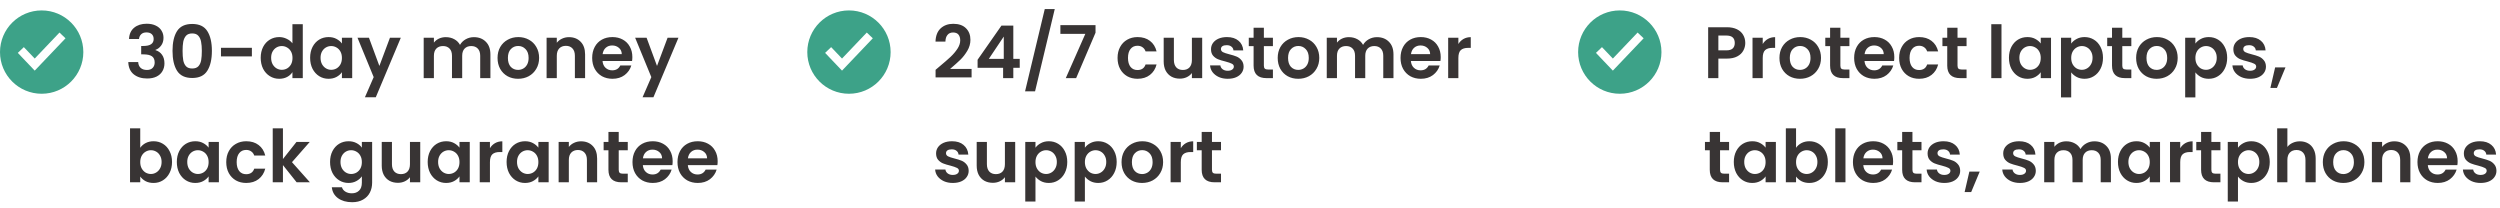 <svg width="480" height="40" viewBox="0 0 480 40" fill="none" xmlns="http://www.w3.org/2000/svg">
<path d="M8 18.001C12.418 18.001 16 14.419 16 10.001C16 5.583 12.418 2.001 8 2.001C3.582 2.001 0 5.583 0 10.001C0 14.419 3.582 18.001 8 18.001ZM12.579 7.353L6.667 13.561L3.421 10.153L4.579 9.049L6.667 11.241L11.421 6.249L12.579 7.353Z" fill="#3DA288"/>
<path d="M24.77 7.483C24.817 6.55 25.143 5.831 25.75 5.327C26.366 4.814 27.173 4.557 28.172 4.557C28.853 4.557 29.437 4.678 29.922 4.921C30.407 5.154 30.771 5.476 31.014 5.887C31.266 6.288 31.392 6.746 31.392 7.259C31.392 7.847 31.238 8.346 30.93 8.757C30.631 9.158 30.272 9.429 29.852 9.569V9.625C30.393 9.793 30.813 10.092 31.112 10.521C31.42 10.95 31.574 11.501 31.574 12.173C31.574 12.733 31.443 13.232 31.182 13.671C30.93 14.11 30.552 14.455 30.048 14.707C29.553 14.95 28.956 15.071 28.256 15.071C27.201 15.071 26.343 14.805 25.68 14.273C25.017 13.741 24.667 12.957 24.63 11.921H26.534C26.553 12.378 26.707 12.747 26.996 13.027C27.295 13.298 27.701 13.433 28.214 13.433C28.69 13.433 29.054 13.302 29.306 13.041C29.567 12.77 29.698 12.425 29.698 12.005C29.698 11.445 29.521 11.044 29.166 10.801C28.811 10.558 28.261 10.437 27.514 10.437H27.108V8.827H27.514C28.839 8.827 29.502 8.384 29.502 7.497C29.502 7.096 29.381 6.783 29.138 6.559C28.905 6.335 28.564 6.223 28.116 6.223C27.677 6.223 27.337 6.344 27.094 6.587C26.861 6.82 26.725 7.119 26.688 7.483H24.77ZM33.123 9.765C33.123 8.15 33.412 6.886 33.991 5.971C34.579 5.056 35.55 4.599 36.903 4.599C38.256 4.599 39.222 5.056 39.801 5.971C40.389 6.886 40.683 8.15 40.683 9.765C40.683 11.389 40.389 12.663 39.801 13.587C39.222 14.511 38.256 14.973 36.903 14.973C35.55 14.973 34.579 14.511 33.991 13.587C33.412 12.663 33.123 11.389 33.123 9.765ZM38.751 9.765C38.751 9.074 38.704 8.496 38.611 8.029C38.527 7.553 38.349 7.166 38.079 6.867C37.818 6.568 37.425 6.419 36.903 6.419C36.38 6.419 35.983 6.568 35.713 6.867C35.452 7.166 35.274 7.553 35.181 8.029C35.097 8.496 35.055 9.074 35.055 9.765C35.055 10.474 35.097 11.072 35.181 11.557C35.265 12.033 35.442 12.42 35.713 12.719C35.983 13.008 36.38 13.153 36.903 13.153C37.425 13.153 37.822 13.008 38.093 12.719C38.364 12.42 38.541 12.033 38.625 11.557C38.709 11.072 38.751 10.474 38.751 9.765ZM48.362 9.177V10.829H42.426V9.177H48.362ZM50.056 11.095C50.056 10.311 50.21 9.616 50.518 9.009C50.835 8.402 51.264 7.936 51.806 7.609C52.347 7.282 52.949 7.119 53.612 7.119C54.116 7.119 54.596 7.231 55.054 7.455C55.511 7.67 55.875 7.959 56.146 8.323V4.641H58.134V15.001H56.146V13.853C55.903 14.236 55.562 14.544 55.124 14.777C54.685 15.01 54.176 15.127 53.598 15.127C52.944 15.127 52.347 14.959 51.806 14.623C51.264 14.287 50.835 13.816 50.518 13.209C50.21 12.593 50.056 11.888 50.056 11.095ZM56.16 11.123C56.16 10.647 56.066 10.241 55.88 9.905C55.693 9.56 55.441 9.298 55.124 9.121C54.806 8.934 54.466 8.841 54.102 8.841C53.738 8.841 53.402 8.93 53.094 9.107C52.786 9.284 52.534 9.546 52.338 9.891C52.151 10.227 52.058 10.628 52.058 11.095C52.058 11.562 52.151 11.972 52.338 12.327C52.534 12.672 52.786 12.938 53.094 13.125C53.411 13.312 53.747 13.405 54.102 13.405C54.466 13.405 54.806 13.316 55.124 13.139C55.441 12.952 55.693 12.691 55.88 12.355C56.066 12.01 56.16 11.599 56.16 11.123ZM59.544 11.095C59.544 10.311 59.698 9.616 60.006 9.009C60.323 8.402 60.748 7.936 61.28 7.609C61.821 7.282 62.423 7.119 63.086 7.119C63.665 7.119 64.169 7.236 64.598 7.469C65.037 7.702 65.387 7.996 65.648 8.351V7.245H67.622V15.001H65.648V13.867C65.396 14.231 65.046 14.534 64.598 14.777C64.159 15.01 63.651 15.127 63.072 15.127C62.419 15.127 61.821 14.959 61.28 14.623C60.748 14.287 60.323 13.816 60.006 13.209C59.698 12.593 59.544 11.888 59.544 11.095ZM65.648 11.123C65.648 10.647 65.555 10.241 65.368 9.905C65.181 9.56 64.929 9.298 64.612 9.121C64.295 8.934 63.954 8.841 63.59 8.841C63.226 8.841 62.89 8.93 62.582 9.107C62.274 9.284 62.022 9.546 61.826 9.891C61.639 10.227 61.546 10.628 61.546 11.095C61.546 11.562 61.639 11.972 61.826 12.327C62.022 12.672 62.274 12.938 62.582 13.125C62.899 13.312 63.235 13.405 63.59 13.405C63.954 13.405 64.295 13.316 64.612 13.139C64.929 12.952 65.181 12.691 65.368 12.355C65.555 12.01 65.648 11.599 65.648 11.123ZM76.956 7.245L72.154 18.669H70.068L71.748 14.805L68.64 7.245H70.838L72.84 12.663L74.87 7.245H76.956ZM90.981 7.133C91.933 7.133 92.698 7.427 93.277 8.015C93.865 8.594 94.159 9.406 94.159 10.451V15.001H92.199V10.717C92.199 10.11 92.045 9.648 91.737 9.331C91.429 9.004 91.009 8.841 90.477 8.841C89.945 8.841 89.52 9.004 89.203 9.331C88.895 9.648 88.741 10.11 88.741 10.717V15.001H86.781V10.717C86.781 10.11 86.627 9.648 86.319 9.331C86.011 9.004 85.591 8.841 85.059 8.841C84.517 8.841 84.088 9.004 83.771 9.331C83.463 9.648 83.309 10.11 83.309 10.717V15.001H81.349V7.245H83.309V8.183C83.561 7.856 83.883 7.6 84.275 7.413C84.676 7.226 85.115 7.133 85.591 7.133C86.198 7.133 86.739 7.264 87.215 7.525C87.691 7.777 88.059 8.141 88.321 8.617C88.573 8.169 88.937 7.81 89.413 7.539C89.898 7.268 90.421 7.133 90.981 7.133ZM99.463 15.127C98.716 15.127 98.044 14.964 97.447 14.637C96.849 14.301 96.378 13.83 96.033 13.223C95.697 12.616 95.529 11.916 95.529 11.123C95.529 10.33 95.701 9.63 96.047 9.023C96.401 8.416 96.882 7.95 97.489 7.623C98.095 7.287 98.772 7.119 99.519 7.119C100.265 7.119 100.942 7.287 101.549 7.623C102.155 7.95 102.631 8.416 102.977 9.023C103.331 9.63 103.509 10.33 103.509 11.123C103.509 11.916 103.327 12.616 102.963 13.223C102.608 13.83 102.123 14.301 101.507 14.637C100.9 14.964 100.219 15.127 99.463 15.127ZM99.463 13.419C99.817 13.419 100.149 13.335 100.457 13.167C100.774 12.99 101.026 12.728 101.213 12.383C101.399 12.038 101.493 11.618 101.493 11.123C101.493 10.386 101.297 9.821 100.905 9.429C100.522 9.028 100.051 8.827 99.491 8.827C98.931 8.827 98.459 9.028 98.077 9.429C97.703 9.821 97.517 10.386 97.517 11.123C97.517 11.86 97.699 12.43 98.063 12.831C98.436 13.223 98.903 13.419 99.463 13.419ZM109.244 7.133C110.168 7.133 110.915 7.427 111.484 8.015C112.054 8.594 112.338 9.406 112.338 10.451V15.001H110.378V10.717C110.378 10.101 110.224 9.63 109.916 9.303C109.608 8.967 109.188 8.799 108.656 8.799C108.115 8.799 107.686 8.967 107.368 9.303C107.06 9.63 106.906 10.101 106.906 10.717V15.001H104.946V7.245H106.906V8.211C107.168 7.875 107.499 7.614 107.9 7.427C108.311 7.231 108.759 7.133 109.244 7.133ZM121.412 10.955C121.412 11.235 121.394 11.487 121.356 11.711H115.686C115.733 12.271 115.929 12.71 116.274 13.027C116.62 13.344 117.044 13.503 117.548 13.503C118.276 13.503 118.794 13.19 119.102 12.565H121.216C120.992 13.312 120.563 13.928 119.928 14.413C119.294 14.889 118.514 15.127 117.59 15.127C116.844 15.127 116.172 14.964 115.574 14.637C114.986 14.301 114.524 13.83 114.188 13.223C113.862 12.616 113.698 11.916 113.698 11.123C113.698 10.32 113.862 9.616 114.188 9.009C114.515 8.402 114.972 7.936 115.56 7.609C116.148 7.282 116.825 7.119 117.59 7.119C118.328 7.119 118.986 7.278 119.564 7.595C120.152 7.912 120.605 8.365 120.922 8.953C121.249 9.532 121.412 10.199 121.412 10.955ZM119.382 10.395C119.373 9.891 119.191 9.49 118.836 9.191C118.482 8.883 118.048 8.729 117.534 8.729C117.049 8.729 116.638 8.878 116.302 9.177C115.976 9.466 115.775 9.872 115.7 10.395H119.382ZM130.263 7.245L125.461 18.669H123.375L125.055 14.805L121.947 7.245H124.145L126.147 12.663L128.177 7.245H130.263ZM26.926 28.379C27.178 28.006 27.523 27.702 27.962 27.469C28.41 27.236 28.919 27.119 29.488 27.119C30.151 27.119 30.748 27.282 31.28 27.609C31.821 27.936 32.246 28.402 32.554 29.009C32.871 29.606 33.03 30.302 33.03 31.095C33.03 31.888 32.871 32.593 32.554 33.209C32.246 33.816 31.821 34.287 31.28 34.623C30.748 34.959 30.151 35.127 29.488 35.127C28.909 35.127 28.401 35.015 27.962 34.791C27.533 34.558 27.187 34.259 26.926 33.895V35.001H24.966V24.641H26.926V28.379ZM31.028 31.095C31.028 30.628 30.93 30.227 30.734 29.891C30.547 29.546 30.295 29.284 29.978 29.107C29.67 28.93 29.334 28.841 28.97 28.841C28.615 28.841 28.279 28.934 27.962 29.121C27.654 29.298 27.402 29.56 27.206 29.905C27.019 30.25 26.926 30.656 26.926 31.123C26.926 31.59 27.019 31.996 27.206 32.341C27.402 32.686 27.654 32.952 27.962 33.139C28.279 33.316 28.615 33.405 28.97 33.405C29.334 33.405 29.67 33.312 29.978 33.125C30.295 32.938 30.547 32.672 30.734 32.327C30.93 31.982 31.028 31.571 31.028 31.095ZM33.95 31.095C33.95 30.311 34.104 29.616 34.412 29.009C34.73 28.402 35.154 27.936 35.686 27.609C36.228 27.282 36.83 27.119 37.492 27.119C38.071 27.119 38.575 27.236 39.004 27.469C39.443 27.702 39.793 27.996 40.054 28.351V27.245H42.028V35.001H40.054V33.867C39.802 34.231 39.452 34.534 39.004 34.777C38.566 35.01 38.057 35.127 37.478 35.127C36.825 35.127 36.228 34.959 35.686 34.623C35.154 34.287 34.73 33.816 34.412 33.209C34.104 32.593 33.95 31.888 33.95 31.095ZM40.054 31.123C40.054 30.647 39.961 30.241 39.774 29.905C39.588 29.56 39.336 29.298 39.018 29.121C38.701 28.934 38.36 28.841 37.996 28.841C37.632 28.841 37.296 28.93 36.988 29.107C36.68 29.284 36.428 29.546 36.232 29.891C36.046 30.227 35.952 30.628 35.952 31.095C35.952 31.562 36.046 31.972 36.232 32.327C36.428 32.672 36.68 32.938 36.988 33.125C37.306 33.312 37.642 33.405 37.996 33.405C38.36 33.405 38.701 33.316 39.018 33.139C39.336 32.952 39.588 32.691 39.774 32.355C39.961 32.01 40.054 31.599 40.054 31.123ZM43.439 31.123C43.439 30.32 43.602 29.62 43.929 29.023C44.255 28.416 44.708 27.95 45.287 27.623C45.865 27.287 46.528 27.119 47.275 27.119C48.236 27.119 49.029 27.362 49.655 27.847C50.289 28.323 50.714 28.995 50.929 29.863H48.815C48.703 29.527 48.511 29.266 48.241 29.079C47.979 28.883 47.653 28.785 47.261 28.785C46.701 28.785 46.257 28.99 45.931 29.401C45.604 29.802 45.441 30.376 45.441 31.123C45.441 31.86 45.604 32.434 45.931 32.845C46.257 33.246 46.701 33.447 47.261 33.447C48.054 33.447 48.572 33.092 48.815 32.383H50.929C50.714 33.223 50.289 33.89 49.655 34.385C49.02 34.88 48.227 35.127 47.275 35.127C46.528 35.127 45.865 34.964 45.287 34.637C44.708 34.301 44.255 33.834 43.929 33.237C43.602 32.63 43.439 31.926 43.439 31.123ZM56.956 35.001L54.324 31.697V35.001H52.364V24.641H54.324V30.535L56.928 27.245H59.476L56.06 31.137L59.504 35.001H56.956ZM66.914 27.119C67.493 27.119 68.001 27.236 68.44 27.469C68.879 27.693 69.224 27.987 69.476 28.351V27.245H71.45V35.057C71.45 35.776 71.305 36.415 71.016 36.975C70.727 37.544 70.293 37.992 69.714 38.319C69.135 38.655 68.436 38.823 67.614 38.823C66.513 38.823 65.608 38.566 64.898 38.053C64.198 37.54 63.801 36.84 63.708 35.953H65.654C65.757 36.308 65.976 36.588 66.312 36.793C66.657 37.008 67.073 37.115 67.558 37.115C68.127 37.115 68.59 36.942 68.944 36.597C69.299 36.261 69.476 35.748 69.476 35.057V33.853C69.224 34.217 68.874 34.52 68.426 34.763C67.987 35.006 67.484 35.127 66.914 35.127C66.261 35.127 65.663 34.959 65.122 34.623C64.581 34.287 64.151 33.816 63.834 33.209C63.526 32.593 63.372 31.888 63.372 31.095C63.372 30.311 63.526 29.616 63.834 29.009C64.151 28.402 64.576 27.936 65.108 27.609C65.65 27.282 66.251 27.119 66.914 27.119ZM69.476 31.123C69.476 30.647 69.383 30.241 69.196 29.905C69.01 29.56 68.757 29.298 68.44 29.121C68.123 28.934 67.782 28.841 67.418 28.841C67.054 28.841 66.718 28.93 66.41 29.107C66.102 29.284 65.85 29.546 65.654 29.891C65.468 30.227 65.374 30.628 65.374 31.095C65.374 31.562 65.468 31.972 65.654 32.327C65.85 32.672 66.102 32.938 66.41 33.125C66.728 33.312 67.064 33.405 67.418 33.405C67.782 33.405 68.123 33.316 68.44 33.139C68.757 32.952 69.01 32.691 69.196 32.355C69.383 32.01 69.476 31.599 69.476 31.123ZM80.686 27.245V35.001H78.712V34.021C78.46 34.357 78.129 34.623 77.718 34.819C77.317 35.006 76.878 35.099 76.402 35.099C75.796 35.099 75.259 34.973 74.792 34.721C74.326 34.46 73.957 34.082 73.686 33.587C73.425 33.083 73.294 32.486 73.294 31.795V27.245H75.254V31.515C75.254 32.131 75.408 32.607 75.716 32.943C76.024 33.27 76.444 33.433 76.976 33.433C77.518 33.433 77.942 33.27 78.25 32.943C78.558 32.607 78.712 32.131 78.712 31.515V27.245H80.686ZM82.116 31.095C82.116 30.311 82.27 29.616 82.578 29.009C82.896 28.402 83.32 27.936 83.852 27.609C84.394 27.282 84.996 27.119 85.658 27.119C86.237 27.119 86.741 27.236 87.17 27.469C87.609 27.702 87.959 27.996 88.22 28.351V27.245H90.194V35.001H88.22V33.867C87.968 34.231 87.618 34.534 87.17 34.777C86.732 35.01 86.223 35.127 85.644 35.127C84.991 35.127 84.394 34.959 83.852 34.623C83.32 34.287 82.896 33.816 82.578 33.209C82.27 32.593 82.116 31.888 82.116 31.095ZM88.22 31.123C88.22 30.647 88.127 30.241 87.94 29.905C87.754 29.56 87.502 29.298 87.184 29.121C86.867 28.934 86.526 28.841 86.162 28.841C85.798 28.841 85.462 28.93 85.154 29.107C84.846 29.284 84.594 29.546 84.398 29.891C84.212 30.227 84.118 30.628 84.118 31.095C84.118 31.562 84.212 31.972 84.398 32.327C84.594 32.672 84.846 32.938 85.154 33.125C85.472 33.312 85.808 33.405 86.162 33.405C86.526 33.405 86.867 33.316 87.184 33.139C87.502 32.952 87.754 32.691 87.94 32.355C88.127 32.01 88.22 31.599 88.22 31.123ZM94.069 28.449C94.321 28.038 94.647 27.716 95.049 27.483C95.459 27.25 95.926 27.133 96.449 27.133V29.191H95.931C95.315 29.191 94.848 29.336 94.531 29.625C94.223 29.914 94.069 30.418 94.069 31.137V35.001H92.109V27.245H94.069V28.449ZM97.265 31.095C97.265 30.311 97.419 29.616 97.727 29.009C98.044 28.402 98.469 27.936 99.001 27.609C99.542 27.282 100.144 27.119 100.807 27.119C101.385 27.119 101.889 27.236 102.319 27.469C102.757 27.702 103.107 27.996 103.369 28.351V27.245H105.343V35.001H103.369V33.867C103.117 34.231 102.767 34.534 102.319 34.777C101.88 35.01 101.371 35.127 100.793 35.127C100.139 35.127 99.542 34.959 99.001 34.623C98.469 34.287 98.044 33.816 97.727 33.209C97.419 32.593 97.265 31.888 97.265 31.095ZM103.369 31.123C103.369 30.647 103.275 30.241 103.089 29.905C102.902 29.56 102.65 29.298 102.333 29.121C102.015 28.934 101.675 28.841 101.311 28.841C100.947 28.841 100.611 28.93 100.303 29.107C99.995 29.284 99.743 29.546 99.547 29.891C99.36 30.227 99.267 30.628 99.267 31.095C99.267 31.562 99.36 31.972 99.547 32.327C99.743 32.672 99.995 32.938 100.303 33.125C100.62 33.312 100.956 33.405 101.311 33.405C101.675 33.405 102.015 33.316 102.333 33.139C102.65 32.952 102.902 32.691 103.089 32.355C103.275 32.01 103.369 31.599 103.369 31.123ZM111.555 27.133C112.479 27.133 113.226 27.427 113.795 28.015C114.364 28.594 114.649 29.406 114.649 30.451V35.001H112.689V30.717C112.689 30.101 112.535 29.63 112.227 29.303C111.919 28.967 111.499 28.799 110.967 28.799C110.426 28.799 109.996 28.967 109.679 29.303C109.371 29.63 109.217 30.101 109.217 30.717V35.001H107.257V27.245H109.217V28.211C109.478 27.875 109.81 27.614 110.211 27.427C110.622 27.231 111.07 27.133 111.555 27.133ZM118.795 28.855V32.607C118.795 32.868 118.856 33.06 118.977 33.181C119.108 33.293 119.322 33.349 119.621 33.349H120.531V35.001H119.299C117.647 35.001 116.821 34.198 116.821 32.593V28.855H115.897V27.245H116.821V25.327H118.795V27.245H120.531V28.855H118.795ZM129.151 30.955C129.151 31.235 129.132 31.487 129.095 31.711H123.425C123.471 32.271 123.667 32.71 124.013 33.027C124.358 33.344 124.783 33.503 125.287 33.503C126.015 33.503 126.533 33.19 126.841 32.565H128.955C128.731 33.312 128.301 33.928 127.667 34.413C127.032 34.889 126.253 35.127 125.329 35.127C124.582 35.127 123.91 34.964 123.313 34.637C122.725 34.301 122.263 33.83 121.927 33.223C121.6 32.616 121.437 31.916 121.437 31.123C121.437 30.32 121.6 29.616 121.927 29.009C122.253 28.402 122.711 27.936 123.299 27.609C123.887 27.282 124.563 27.119 125.329 27.119C126.066 27.119 126.724 27.278 127.303 27.595C127.891 27.912 128.343 28.365 128.661 28.953C128.987 29.532 129.151 30.199 129.151 30.955ZM127.121 30.395C127.111 29.891 126.929 29.49 126.575 29.191C126.22 28.883 125.786 28.729 125.273 28.729C124.787 28.729 124.377 28.878 124.041 29.177C123.714 29.466 123.513 29.872 123.439 30.395H127.121ZM137.791 30.955C137.791 31.235 137.773 31.487 137.735 31.711H132.065C132.112 32.271 132.308 32.71 132.653 33.027C132.999 33.344 133.423 33.503 133.927 33.503C134.655 33.503 135.173 33.19 135.481 32.565H137.595C137.371 33.312 136.942 33.928 136.307 34.413C135.673 34.889 134.893 35.127 133.969 35.127C133.223 35.127 132.551 34.964 131.953 34.637C131.365 34.301 130.903 33.83 130.567 33.223C130.241 32.616 130.077 31.916 130.077 31.123C130.077 30.32 130.241 29.616 130.567 29.009C130.894 28.402 131.351 27.936 131.939 27.609C132.527 27.282 133.204 27.119 133.969 27.119C134.707 27.119 135.365 27.278 135.943 27.595C136.531 27.912 136.984 28.365 137.301 28.953C137.628 29.532 137.791 30.199 137.791 30.955ZM135.761 30.395C135.752 29.891 135.57 29.49 135.215 29.191C134.861 28.883 134.427 28.729 133.913 28.729C133.428 28.729 133.017 28.878 132.681 29.177C132.355 29.466 132.154 29.872 132.079 30.395H135.761Z" fill="#383434"/>
<path d="M163 18.001C167.418 18.001 171 14.419 171 10.001C171 5.583 167.418 2.001 163 2.001C158.582 2.001 155 5.583 155 10.001C155 14.419 158.582 18.001 163 18.001ZM167.579 7.353L161.667 13.561L158.421 10.153L159.579 9.049L161.667 11.241L166.421 6.249L167.579 7.353Z" fill="#3DA288"/>
<path d="M180.358 12.789C181.254 12.042 181.968 11.422 182.5 10.927C183.032 10.423 183.475 9.9 183.83 9.359C184.185 8.818 184.362 8.286 184.362 7.763C184.362 7.287 184.25 6.914 184.026 6.643C183.802 6.372 183.457 6.237 182.99 6.237C182.523 6.237 182.164 6.396 181.912 6.713C181.66 7.021 181.529 7.446 181.52 7.987H179.616C179.653 6.867 179.985 6.018 180.61 5.439C181.245 4.86 182.047 4.571 183.018 4.571C184.082 4.571 184.899 4.856 185.468 5.425C186.037 5.985 186.322 6.727 186.322 7.651C186.322 8.379 186.126 9.074 185.734 9.737C185.342 10.4 184.894 10.978 184.39 11.473C183.886 11.958 183.228 12.546 182.416 13.237H186.546V14.861H179.63V13.405L180.358 12.789ZM187.697 13.013V11.473L192.275 4.921H194.557V11.305H195.789V13.013H194.557V15.001H192.597V13.013H187.697ZM192.723 7.021L189.853 11.305H192.723V7.021ZM202.511 1.743L198.731 17.535H196.813L200.593 1.743H202.511ZM210.342 6.279L206.618 15.001H204.63L208.382 6.503H203.594V4.823H210.342V6.279ZM214.571 11.123C214.571 10.32 214.735 9.62 215.061 9.023C215.388 8.416 215.841 7.95 216.419 7.623C216.998 7.287 217.661 7.119 218.407 7.119C219.369 7.119 220.162 7.362 220.787 7.847C221.422 8.323 221.847 8.995 222.061 9.863H219.947C219.835 9.527 219.644 9.266 219.373 9.079C219.112 8.883 218.785 8.785 218.393 8.785C217.833 8.785 217.39 8.99 217.063 9.401C216.737 9.802 216.573 10.376 216.573 11.123C216.573 11.86 216.737 12.434 217.063 12.845C217.39 13.246 217.833 13.447 218.393 13.447C219.187 13.447 219.705 13.092 219.947 12.383H222.061C221.847 13.223 221.422 13.89 220.787 14.385C220.153 14.88 219.359 15.127 218.407 15.127C217.661 15.127 216.998 14.964 216.419 14.637C215.841 14.301 215.388 13.834 215.061 13.237C214.735 12.63 214.571 11.926 214.571 11.123ZM230.819 7.245V15.001H228.845V14.021C228.593 14.357 228.262 14.623 227.851 14.819C227.45 15.006 227.011 15.099 226.535 15.099C225.929 15.099 225.392 14.973 224.925 14.721C224.459 14.46 224.09 14.082 223.819 13.587C223.558 13.083 223.427 12.486 223.427 11.795V7.245H225.387V11.515C225.387 12.131 225.541 12.607 225.849 12.943C226.157 13.27 226.577 13.433 227.109 13.433C227.651 13.433 228.075 13.27 228.383 12.943C228.691 12.607 228.845 12.131 228.845 11.515V7.245H230.819ZM235.721 15.127C235.086 15.127 234.517 15.015 234.013 14.791C233.509 14.558 233.108 14.245 232.809 13.853C232.52 13.461 232.361 13.027 232.333 12.551H234.307C234.344 12.85 234.489 13.097 234.741 13.293C235.002 13.489 235.324 13.587 235.707 13.587C236.08 13.587 236.37 13.512 236.575 13.363C236.79 13.214 236.897 13.022 236.897 12.789C236.897 12.537 236.766 12.35 236.505 12.229C236.253 12.098 235.847 11.958 235.287 11.809C234.708 11.669 234.232 11.524 233.859 11.375C233.495 11.226 233.178 10.997 232.907 10.689C232.646 10.381 232.515 9.966 232.515 9.443C232.515 9.014 232.636 8.622 232.879 8.267C233.131 7.912 233.486 7.632 233.943 7.427C234.41 7.222 234.956 7.119 235.581 7.119C236.505 7.119 237.242 7.352 237.793 7.819C238.344 8.276 238.647 8.897 238.703 9.681H236.827C236.799 9.373 236.668 9.13 236.435 8.953C236.211 8.766 235.908 8.673 235.525 8.673C235.17 8.673 234.895 8.738 234.699 8.869C234.512 9 234.419 9.182 234.419 9.415C234.419 9.676 234.55 9.877 234.811 10.017C235.072 10.148 235.478 10.283 236.029 10.423C236.589 10.563 237.051 10.708 237.415 10.857C237.779 11.006 238.092 11.24 238.353 11.557C238.624 11.865 238.764 12.276 238.773 12.789C238.773 13.237 238.647 13.638 238.395 13.993C238.152 14.348 237.798 14.628 237.331 14.833C236.874 15.029 236.337 15.127 235.721 15.127ZM242.664 8.855V12.607C242.664 12.868 242.725 13.06 242.846 13.181C242.977 13.293 243.191 13.349 243.49 13.349H244.4V15.001H243.168C241.516 15.001 240.69 14.198 240.69 12.593V8.855H239.766V7.245H240.69V5.327H242.664V7.245H244.4V8.855H242.664ZM249.254 15.127C248.507 15.127 247.835 14.964 247.238 14.637C246.64 14.301 246.169 13.83 245.824 13.223C245.488 12.616 245.32 11.916 245.32 11.123C245.32 10.33 245.492 9.63 245.838 9.023C246.192 8.416 246.673 7.95 247.28 7.623C247.886 7.287 248.563 7.119 249.31 7.119C250.056 7.119 250.733 7.287 251.34 7.623C251.946 7.95 252.422 8.416 252.768 9.023C253.122 9.63 253.3 10.33 253.3 11.123C253.3 11.916 253.118 12.616 252.754 13.223C252.399 13.83 251.914 14.301 251.298 14.637C250.691 14.964 250.01 15.127 249.254 15.127ZM249.254 13.419C249.608 13.419 249.94 13.335 250.248 13.167C250.565 12.99 250.817 12.728 251.004 12.383C251.19 12.038 251.284 11.618 251.284 11.123C251.284 10.386 251.088 9.821 250.696 9.429C250.313 9.028 249.842 8.827 249.282 8.827C248.722 8.827 248.25 9.028 247.868 9.429C247.494 9.821 247.308 10.386 247.308 11.123C247.308 11.86 247.49 12.43 247.854 12.831C248.227 13.223 248.694 13.419 249.254 13.419ZM264.369 7.133C265.321 7.133 266.087 7.427 266.665 8.015C267.253 8.594 267.547 9.406 267.547 10.451V15.001H265.587V10.717C265.587 10.11 265.433 9.648 265.125 9.331C264.817 9.004 264.397 8.841 263.865 8.841C263.333 8.841 262.909 9.004 262.591 9.331C262.283 9.648 262.129 10.11 262.129 10.717V15.001H260.169V10.717C260.169 10.11 260.015 9.648 259.707 9.331C259.399 9.004 258.979 8.841 258.447 8.841C257.906 8.841 257.477 9.004 257.159 9.331C256.851 9.648 256.697 10.11 256.697 10.717V15.001H254.737V7.245H256.697V8.183C256.949 7.856 257.271 7.6 257.663 7.413C258.065 7.226 258.503 7.133 258.979 7.133C259.586 7.133 260.127 7.264 260.603 7.525C261.079 7.777 261.448 8.141 261.709 8.617C261.961 8.169 262.325 7.81 262.801 7.539C263.287 7.268 263.809 7.133 264.369 7.133ZM276.617 10.955C276.617 11.235 276.599 11.487 276.561 11.711H270.891C270.938 12.271 271.134 12.71 271.479 13.027C271.825 13.344 272.249 13.503 272.753 13.503C273.481 13.503 273.999 13.19 274.307 12.565H276.421C276.197 13.312 275.768 13.928 275.133 14.413C274.499 14.889 273.719 15.127 272.795 15.127C272.049 15.127 271.377 14.964 270.779 14.637C270.191 14.301 269.729 13.83 269.393 13.223C269.067 12.616 268.903 11.916 268.903 11.123C268.903 10.32 269.067 9.616 269.393 9.009C269.72 8.402 270.177 7.936 270.765 7.609C271.353 7.282 272.03 7.119 272.795 7.119C273.533 7.119 274.191 7.278 274.769 7.595C275.357 7.912 275.81 8.365 276.127 8.953C276.454 9.532 276.617 10.199 276.617 10.955ZM274.587 10.395C274.578 9.891 274.396 9.49 274.041 9.191C273.687 8.883 273.253 8.729 272.739 8.729C272.254 8.729 271.843 8.878 271.507 9.177C271.181 9.466 270.98 9.872 270.905 10.395H274.587ZM280.008 8.449C280.26 8.038 280.587 7.716 280.988 7.483C281.399 7.25 281.865 7.133 282.388 7.133V9.191H281.87C281.254 9.191 280.787 9.336 280.47 9.625C280.162 9.914 280.008 10.418 280.008 11.137V15.001H278.048V7.245H280.008V8.449ZM182.934 35.127C182.299 35.127 181.73 35.015 181.226 34.791C180.722 34.558 180.321 34.245 180.022 33.853C179.733 33.461 179.574 33.027 179.546 32.551H181.52C181.557 32.85 181.702 33.097 181.954 33.293C182.215 33.489 182.537 33.587 182.92 33.587C183.293 33.587 183.583 33.512 183.788 33.363C184.003 33.214 184.11 33.022 184.11 32.789C184.11 32.537 183.979 32.35 183.718 32.229C183.466 32.098 183.06 31.958 182.5 31.809C181.921 31.669 181.445 31.524 181.072 31.375C180.708 31.226 180.391 30.997 180.12 30.689C179.859 30.381 179.728 29.966 179.728 29.443C179.728 29.014 179.849 28.622 180.092 28.267C180.344 27.912 180.699 27.632 181.156 27.427C181.623 27.222 182.169 27.119 182.794 27.119C183.718 27.119 184.455 27.352 185.006 27.819C185.557 28.276 185.86 28.897 185.916 29.681H184.04C184.012 29.373 183.881 29.13 183.648 28.953C183.424 28.766 183.121 28.673 182.738 28.673C182.383 28.673 182.108 28.738 181.912 28.869C181.725 29 181.632 29.182 181.632 29.415C181.632 29.676 181.763 29.877 182.024 30.017C182.285 30.148 182.691 30.283 183.242 30.423C183.802 30.563 184.264 30.708 184.628 30.857C184.992 31.006 185.305 31.24 185.566 31.557C185.837 31.865 185.977 32.276 185.986 32.789C185.986 33.237 185.86 33.638 185.608 33.993C185.365 34.348 185.011 34.628 184.544 34.833C184.087 35.029 183.55 35.127 182.934 35.127ZM194.917 27.245V35.001H192.943V34.021C192.691 34.357 192.36 34.623 191.949 34.819C191.548 35.006 191.109 35.099 190.633 35.099C190.026 35.099 189.49 34.973 189.023 34.721C188.556 34.46 188.188 34.082 187.917 33.587C187.656 33.083 187.525 32.486 187.525 31.795V27.245H189.485V31.515C189.485 32.131 189.639 32.607 189.947 32.943C190.255 33.27 190.675 33.433 191.207 33.433C191.748 33.433 192.173 33.27 192.481 32.943C192.789 32.607 192.943 32.131 192.943 31.515V27.245H194.917ZM198.811 28.365C199.063 28.01 199.408 27.716 199.847 27.483C200.295 27.24 200.803 27.119 201.373 27.119C202.035 27.119 202.633 27.282 203.165 27.609C203.706 27.936 204.131 28.402 204.439 29.009C204.756 29.606 204.915 30.302 204.915 31.095C204.915 31.888 204.756 32.593 204.439 33.209C204.131 33.816 203.706 34.287 203.165 34.623C202.633 34.959 202.035 35.127 201.373 35.127C200.803 35.127 200.299 35.01 199.861 34.777C199.431 34.544 199.081 34.25 198.811 33.895V38.697H196.851V27.245H198.811V28.365ZM202.913 31.095C202.913 30.628 202.815 30.227 202.619 29.891C202.432 29.546 202.18 29.284 201.863 29.107C201.555 28.93 201.219 28.841 200.855 28.841C200.5 28.841 200.164 28.934 199.847 29.121C199.539 29.298 199.287 29.56 199.091 29.905C198.904 30.25 198.811 30.656 198.811 31.123C198.811 31.59 198.904 31.996 199.091 32.341C199.287 32.686 199.539 32.952 199.847 33.139C200.164 33.316 200.5 33.405 200.855 33.405C201.219 33.405 201.555 33.312 201.863 33.125C202.18 32.938 202.432 32.672 202.619 32.327C202.815 31.982 202.913 31.571 202.913 31.095ZM208.299 28.365C208.551 28.01 208.896 27.716 209.335 27.483C209.783 27.24 210.292 27.119 210.861 27.119C211.524 27.119 212.121 27.282 212.653 27.609C213.194 27.936 213.619 28.402 213.927 29.009C214.244 29.606 214.403 30.302 214.403 31.095C214.403 31.888 214.244 32.593 213.927 33.209C213.619 33.816 213.194 34.287 212.653 34.623C212.121 34.959 211.524 35.127 210.861 35.127C210.292 35.127 209.788 35.01 209.349 34.777C208.92 34.544 208.57 34.25 208.299 33.895V38.697H206.339V27.245H208.299V28.365ZM212.401 31.095C212.401 30.628 212.303 30.227 212.107 29.891C211.92 29.546 211.668 29.284 211.351 29.107C211.043 28.93 210.707 28.841 210.343 28.841C209.988 28.841 209.652 28.934 209.335 29.121C209.027 29.298 208.775 29.56 208.579 29.905C208.392 30.25 208.299 30.656 208.299 31.123C208.299 31.59 208.392 31.996 208.579 32.341C208.775 32.686 209.027 32.952 209.335 33.139C209.652 33.316 209.988 33.405 210.343 33.405C210.707 33.405 211.043 33.312 211.351 33.125C211.668 32.938 211.92 32.672 212.107 32.327C212.303 31.982 212.401 31.571 212.401 31.095ZM219.271 35.127C218.525 35.127 217.853 34.964 217.255 34.637C216.658 34.301 216.187 33.83 215.841 33.223C215.505 32.616 215.337 31.916 215.337 31.123C215.337 30.33 215.51 29.63 215.855 29.023C216.21 28.416 216.691 27.95 217.297 27.623C217.904 27.287 218.581 27.119 219.327 27.119C220.074 27.119 220.751 27.287 221.357 27.623C221.964 27.95 222.44 28.416 222.785 29.023C223.14 29.63 223.317 30.33 223.317 31.123C223.317 31.916 223.135 32.616 222.771 33.223C222.417 33.83 221.931 34.301 221.315 34.637C220.709 34.964 220.027 35.127 219.271 35.127ZM219.271 33.419C219.626 33.419 219.957 33.335 220.265 33.167C220.583 32.99 220.835 32.728 221.021 32.383C221.208 32.038 221.301 31.618 221.301 31.123C221.301 30.386 221.105 29.821 220.713 29.429C220.331 29.028 219.859 28.827 219.299 28.827C218.739 28.827 218.268 29.028 217.885 29.429C217.512 29.821 217.325 30.386 217.325 31.123C217.325 31.86 217.507 32.43 217.871 32.831C218.245 33.223 218.711 33.419 219.271 33.419ZM226.715 28.449C226.967 28.038 227.294 27.716 227.695 27.483C228.106 27.25 228.572 27.133 229.095 27.133V29.191H228.577C227.961 29.191 227.494 29.336 227.177 29.625C226.869 29.914 226.715 30.418 226.715 31.137V35.001H224.755V27.245H226.715V28.449ZM232.697 28.855V32.607C232.697 32.868 232.758 33.06 232.879 33.181C233.01 33.293 233.225 33.349 233.523 33.349H234.433V35.001H233.201C231.549 35.001 230.723 34.198 230.723 32.593V28.855H229.799V27.245H230.723V25.327H232.697V27.245H234.433V28.855H232.697Z" fill="#383434"/>
<path d="M311 18.001C315.418 18.001 319 14.419 319 10.001C319 5.583 315.418 2.001 311 2.001C306.582 2.001 303 5.583 303 10.001C303 14.419 306.582 18.001 311 18.001ZM315.579 7.353L309.667 13.561L306.421 10.153L307.579 9.049L309.667 11.241L314.421 6.249L315.579 7.353Z" fill="#3DA288"/>
<path d="M335.092 8.253C335.092 8.776 334.966 9.266 334.714 9.723C334.471 10.18 334.084 10.549 333.552 10.829C333.029 11.109 332.367 11.249 331.564 11.249H329.926V15.001H327.966V5.229H331.564C332.32 5.229 332.964 5.36 333.496 5.621C334.028 5.882 334.425 6.242 334.686 6.699C334.957 7.156 335.092 7.674 335.092 8.253ZM331.48 9.667C332.021 9.667 332.423 9.546 332.684 9.303C332.945 9.051 333.076 8.701 333.076 8.253C333.076 7.301 332.544 6.825 331.48 6.825H329.926V9.667H331.48ZM338.444 8.449C338.696 8.038 339.022 7.716 339.424 7.483C339.834 7.25 340.301 7.133 340.824 7.133V9.191H340.306C339.69 9.191 339.223 9.336 338.906 9.625C338.598 9.914 338.444 10.418 338.444 11.137V15.001H336.484V7.245H338.444V8.449ZM345.588 15.127C344.841 15.127 344.169 14.964 343.572 14.637C342.974 14.301 342.503 13.83 342.158 13.223C341.822 12.616 341.654 11.916 341.654 11.123C341.654 10.33 341.826 9.63 342.172 9.023C342.526 8.416 343.007 7.95 343.614 7.623C344.22 7.287 344.897 7.119 345.644 7.119C346.39 7.119 347.067 7.287 347.674 7.623C348.28 7.95 348.756 8.416 349.102 9.023C349.456 9.63 349.634 10.33 349.634 11.123C349.634 11.916 349.452 12.616 349.088 13.223C348.733 13.83 348.248 14.301 347.632 14.637C347.025 14.964 346.344 15.127 345.588 15.127ZM345.588 13.419C345.942 13.419 346.274 13.335 346.582 13.167C346.899 12.99 347.151 12.728 347.338 12.383C347.524 12.038 347.618 11.618 347.618 11.123C347.618 10.386 347.422 9.821 347.03 9.429C346.647 9.028 346.176 8.827 345.616 8.827C345.056 8.827 344.584 9.028 344.202 9.429C343.828 9.821 343.642 10.386 343.642 11.123C343.642 11.86 343.824 12.43 344.188 12.831C344.561 13.223 345.028 13.419 345.588 13.419ZM353.353 8.855V12.607C353.353 12.868 353.414 13.06 353.535 13.181C353.666 13.293 353.881 13.349 354.179 13.349H355.089V15.001H353.857C352.205 15.001 351.379 14.198 351.379 12.593V8.855H350.455V7.245H351.379V5.327H353.353V7.245H355.089V8.855H353.353ZM363.709 10.955C363.709 11.235 363.691 11.487 363.653 11.711H357.983C358.03 12.271 358.226 12.71 358.571 13.027C358.917 13.344 359.341 13.503 359.845 13.503C360.573 13.503 361.091 13.19 361.399 12.565H363.513C363.289 13.312 362.86 13.928 362.225 14.413C361.591 14.889 360.811 15.127 359.887 15.127C359.141 15.127 358.469 14.964 357.871 14.637C357.283 14.301 356.821 13.83 356.485 13.223C356.159 12.616 355.995 11.916 355.995 11.123C355.995 10.32 356.159 9.616 356.485 9.009C356.812 8.402 357.269 7.936 357.857 7.609C358.445 7.282 359.122 7.119 359.887 7.119C360.625 7.119 361.283 7.278 361.861 7.595C362.449 7.912 362.902 8.365 363.219 8.953C363.546 9.532 363.709 10.199 363.709 10.955ZM361.679 10.395C361.67 9.891 361.488 9.49 361.133 9.191C360.779 8.883 360.345 8.729 359.831 8.729C359.346 8.729 358.935 8.878 358.599 9.177C358.273 9.466 358.072 9.872 357.997 10.395H361.679ZM364.636 11.123C364.636 10.32 364.799 9.62 365.126 9.023C365.452 8.416 365.905 7.95 366.484 7.623C367.062 7.287 367.725 7.119 368.472 7.119C369.433 7.119 370.226 7.362 370.852 7.847C371.486 8.323 371.911 8.995 372.126 9.863H370.012C369.9 9.527 369.708 9.266 369.438 9.079C369.176 8.883 368.85 8.785 368.458 8.785C367.898 8.785 367.454 8.99 367.128 9.401C366.801 9.802 366.638 10.376 366.638 11.123C366.638 11.86 366.801 12.434 367.128 12.845C367.454 13.246 367.898 13.447 368.458 13.447C369.251 13.447 369.769 13.092 370.012 12.383H372.126C371.911 13.223 371.486 13.89 370.852 14.385C370.217 14.88 369.424 15.127 368.472 15.127C367.725 15.127 367.062 14.964 366.484 14.637C365.905 14.301 365.452 13.834 365.126 13.237C364.799 12.63 364.636 11.926 364.636 11.123ZM375.844 8.855V12.607C375.844 12.868 375.904 13.06 376.026 13.181C376.156 13.293 376.371 13.349 376.67 13.349H377.58V15.001H376.348C374.696 15.001 373.87 14.198 373.87 12.593V8.855H372.946V7.245H373.87V5.327H375.844V7.245H377.58V8.855H375.844ZM384.285 4.641V15.001H382.325V4.641H384.285ZM385.718 11.095C385.718 10.311 385.872 9.616 386.18 9.009C386.497 8.402 386.922 7.936 387.454 7.609C387.995 7.282 388.597 7.119 389.26 7.119C389.839 7.119 390.343 7.236 390.772 7.469C391.211 7.702 391.561 7.996 391.822 8.351V7.245H393.796V15.001H391.822V13.867C391.57 14.231 391.22 14.534 390.772 14.777C390.333 15.01 389.825 15.127 389.246 15.127C388.593 15.127 387.995 14.959 387.454 14.623C386.922 14.287 386.497 13.816 386.18 13.209C385.872 12.593 385.718 11.888 385.718 11.095ZM391.822 11.123C391.822 10.647 391.729 10.241 391.542 9.905C391.355 9.56 391.103 9.298 390.786 9.121C390.469 8.934 390.128 8.841 389.764 8.841C389.4 8.841 389.064 8.93 388.756 9.107C388.448 9.284 388.196 9.546 388 9.891C387.813 10.227 387.72 10.628 387.72 11.095C387.72 11.562 387.813 11.972 388 12.327C388.196 12.672 388.448 12.938 388.756 13.125C389.073 13.312 389.409 13.405 389.764 13.405C390.128 13.405 390.469 13.316 390.786 13.139C391.103 12.952 391.355 12.691 391.542 12.355C391.729 12.01 391.822 11.599 391.822 11.123ZM397.67 8.365C397.922 8.01 398.267 7.716 398.706 7.483C399.154 7.24 399.663 7.119 400.232 7.119C400.895 7.119 401.492 7.282 402.024 7.609C402.565 7.936 402.99 8.402 403.298 9.009C403.615 9.606 403.774 10.302 403.774 11.095C403.774 11.888 403.615 12.593 403.298 13.209C402.99 13.816 402.565 14.287 402.024 14.623C401.492 14.959 400.895 15.127 400.232 15.127C399.663 15.127 399.159 15.01 398.72 14.777C398.291 14.544 397.941 14.25 397.67 13.895V18.697H395.71V7.245H397.67V8.365ZM401.772 11.095C401.772 10.628 401.674 10.227 401.478 9.891C401.291 9.546 401.039 9.284 400.722 9.107C400.414 8.93 400.078 8.841 399.714 8.841C399.359 8.841 399.023 8.934 398.706 9.121C398.398 9.298 398.146 9.56 397.95 9.905C397.763 10.25 397.67 10.656 397.67 11.123C397.67 11.59 397.763 11.996 397.95 12.341C398.146 12.686 398.398 12.952 398.706 13.139C399.023 13.316 399.359 13.405 399.714 13.405C400.078 13.405 400.414 13.312 400.722 13.125C401.039 12.938 401.291 12.672 401.478 12.327C401.674 11.982 401.772 11.571 401.772 11.095ZM407.48 8.855V12.607C407.48 12.868 407.541 13.06 407.662 13.181C407.793 13.293 408.008 13.349 408.306 13.349H409.216V15.001H407.984C406.332 15.001 405.506 14.198 405.506 12.593V8.855H404.582V7.245H405.506V5.327H407.48V7.245H409.216V8.855H407.48ZM414.07 15.127C413.323 15.127 412.651 14.964 412.054 14.637C411.457 14.301 410.985 13.83 410.64 13.223C410.304 12.616 410.136 11.916 410.136 11.123C410.136 10.33 410.309 9.63 410.654 9.023C411.009 8.416 411.489 7.95 412.096 7.623C412.703 7.287 413.379 7.119 414.126 7.119C414.873 7.119 415.549 7.287 416.156 7.623C416.763 7.95 417.239 8.416 417.584 9.023C417.939 9.63 418.116 10.33 418.116 11.123C418.116 11.916 417.934 12.616 417.57 13.223C417.215 13.83 416.73 14.301 416.114 14.637C415.507 14.964 414.826 15.127 414.07 15.127ZM414.07 13.419C414.425 13.419 414.756 13.335 415.064 13.167C415.381 12.99 415.633 12.728 415.82 12.383C416.007 12.038 416.1 11.618 416.1 11.123C416.1 10.386 415.904 9.821 415.512 9.429C415.129 9.028 414.658 8.827 414.098 8.827C413.538 8.827 413.067 9.028 412.684 9.429C412.311 9.821 412.124 10.386 412.124 11.123C412.124 11.86 412.306 12.43 412.67 12.831C413.043 13.223 413.51 13.419 414.07 13.419ZM421.514 8.365C421.766 8.01 422.111 7.716 422.55 7.483C422.998 7.24 423.507 7.119 424.076 7.119C424.739 7.119 425.336 7.282 425.868 7.609C426.409 7.936 426.834 8.402 427.142 9.009C427.459 9.606 427.618 10.302 427.618 11.095C427.618 11.888 427.459 12.593 427.142 13.209C426.834 13.816 426.409 14.287 425.868 14.623C425.336 14.959 424.739 15.127 424.076 15.127C423.507 15.127 423.003 15.01 422.564 14.777C422.135 14.544 421.785 14.25 421.514 13.895V18.697H419.554V7.245H421.514V8.365ZM425.616 11.095C425.616 10.628 425.518 10.227 425.322 9.891C425.135 9.546 424.883 9.284 424.566 9.107C424.258 8.93 423.922 8.841 423.558 8.841C423.203 8.841 422.867 8.934 422.55 9.121C422.242 9.298 421.99 9.56 421.794 9.905C421.607 10.25 421.514 10.656 421.514 11.123C421.514 11.59 421.607 11.996 421.794 12.341C421.99 12.686 422.242 12.952 422.55 13.139C422.867 13.316 423.203 13.405 423.558 13.405C423.922 13.405 424.258 13.312 424.566 13.125C424.883 12.938 425.135 12.672 425.322 12.327C425.518 11.982 425.616 11.571 425.616 11.095ZM432.01 15.127C431.376 15.127 430.806 15.015 430.302 14.791C429.798 14.558 429.397 14.245 429.098 13.853C428.809 13.461 428.65 13.027 428.622 12.551H430.596C430.634 12.85 430.778 13.097 431.03 13.293C431.292 13.489 431.614 13.587 431.996 13.587C432.37 13.587 432.659 13.512 432.864 13.363C433.079 13.214 433.186 13.022 433.186 12.789C433.186 12.537 433.056 12.35 432.794 12.229C432.542 12.098 432.136 11.958 431.576 11.809C430.998 11.669 430.522 11.524 430.148 11.375C429.784 11.226 429.467 10.997 429.196 10.689C428.935 10.381 428.804 9.966 428.804 9.443C428.804 9.014 428.926 8.622 429.168 8.267C429.42 7.912 429.775 7.632 430.232 7.427C430.699 7.222 431.245 7.119 431.87 7.119C432.794 7.119 433.532 7.352 434.082 7.819C434.633 8.276 434.936 8.897 434.992 9.681H433.116C433.088 9.373 432.958 9.13 432.724 8.953C432.5 8.766 432.197 8.673 431.814 8.673C431.46 8.673 431.184 8.738 430.988 8.869C430.802 9 430.708 9.182 430.708 9.415C430.708 9.676 430.839 9.877 431.1 10.017C431.362 10.148 431.768 10.283 432.318 10.423C432.878 10.563 433.34 10.708 433.704 10.857C434.068 11.006 434.381 11.24 434.642 11.557C434.913 11.865 435.053 12.276 435.062 12.789C435.062 13.237 434.936 13.638 434.684 13.993C434.442 14.348 434.087 14.628 433.62 14.833C433.163 15.029 432.626 15.127 432.01 15.127ZM438.813 12.943L437.175 16.877H435.915L436.825 12.943H438.813ZM330.248 28.855V32.607C330.248 32.868 330.309 33.06 330.43 33.181C330.561 33.293 330.775 33.349 331.074 33.349H331.984V35.001H330.752C329.1 35.001 328.274 34.198 328.274 32.593V28.855H327.35V27.245H328.274V25.327H330.248V27.245H331.984V28.855H330.248ZM332.89 31.095C332.89 30.311 333.044 29.616 333.352 29.009C333.669 28.402 334.094 27.936 334.626 27.609C335.167 27.282 335.769 27.119 336.432 27.119C337.01 27.119 337.514 27.236 337.944 27.469C338.382 27.702 338.732 27.996 338.994 28.351V27.245H340.968V35.001H338.994V33.867C338.742 34.231 338.392 34.534 337.944 34.777C337.505 35.01 336.996 35.127 336.418 35.127C335.764 35.127 335.167 34.959 334.626 34.623C334.094 34.287 333.669 33.816 333.352 33.209C333.044 32.593 332.89 31.888 332.89 31.095ZM338.994 31.123C338.994 30.647 338.9 30.241 338.714 29.905C338.527 29.56 338.275 29.298 337.958 29.121C337.64 28.934 337.3 28.841 336.936 28.841C336.572 28.841 336.236 28.93 335.928 29.107C335.62 29.284 335.368 29.546 335.172 29.891C334.985 30.227 334.892 30.628 334.892 31.095C334.892 31.562 334.985 31.972 335.172 32.327C335.368 32.672 335.62 32.938 335.928 33.125C336.245 33.312 336.581 33.405 336.936 33.405C337.3 33.405 337.64 33.316 337.958 33.139C338.275 32.952 338.527 32.691 338.714 32.355C338.9 32.01 338.994 31.599 338.994 31.123ZM344.842 28.379C345.094 28.006 345.439 27.702 345.878 27.469C346.326 27.236 346.835 27.119 347.404 27.119C348.067 27.119 348.664 27.282 349.196 27.609C349.737 27.936 350.162 28.402 350.47 29.009C350.787 29.606 350.946 30.302 350.946 31.095C350.946 31.888 350.787 32.593 350.47 33.209C350.162 33.816 349.737 34.287 349.196 34.623C348.664 34.959 348.067 35.127 347.404 35.127C346.825 35.127 346.317 35.015 345.878 34.791C345.449 34.558 345.103 34.259 344.842 33.895V35.001H342.882V24.641H344.842V28.379ZM348.944 31.095C348.944 30.628 348.846 30.227 348.65 29.891C348.463 29.546 348.211 29.284 347.894 29.107C347.586 28.93 347.25 28.841 346.886 28.841C346.531 28.841 346.195 28.934 345.878 29.121C345.57 29.298 345.318 29.56 345.122 29.905C344.935 30.25 344.842 30.656 344.842 31.123C344.842 31.59 344.935 31.996 345.122 32.341C345.318 32.686 345.57 32.952 345.878 33.139C346.195 33.316 346.531 33.405 346.886 33.405C347.25 33.405 347.586 33.312 347.894 33.125C348.211 32.938 348.463 32.672 348.65 32.327C348.846 31.982 348.944 31.571 348.944 31.095ZM354.33 24.641V35.001H352.37V24.641H354.33ZM363.477 30.955C363.477 31.235 363.458 31.487 363.421 31.711H357.751C357.797 32.271 357.993 32.71 358.339 33.027C358.684 33.344 359.109 33.503 359.613 33.503C360.341 33.503 360.859 33.19 361.167 32.565H363.281C363.057 33.312 362.627 33.928 361.993 34.413C361.358 34.889 360.579 35.127 359.655 35.127C358.908 35.127 358.236 34.964 357.639 34.637C357.051 34.301 356.589 33.83 356.253 33.223C355.926 32.616 355.763 31.916 355.763 31.123C355.763 30.32 355.926 29.616 356.253 29.009C356.579 28.402 357.037 27.936 357.625 27.609C358.213 27.282 358.889 27.119 359.655 27.119C360.392 27.119 361.05 27.278 361.629 27.595C362.217 27.912 362.669 28.365 362.987 28.953C363.313 29.532 363.477 30.199 363.477 30.955ZM361.447 30.395C361.437 29.891 361.255 29.49 360.901 29.191C360.546 28.883 360.112 28.729 359.599 28.729C359.113 28.729 358.703 28.878 358.367 29.177C358.04 29.466 357.839 29.872 357.765 30.395H361.447ZM367.189 28.855V32.607C367.189 32.868 367.25 33.06 367.371 33.181C367.502 33.293 367.717 33.349 368.015 33.349H368.925V35.001H367.693C366.041 35.001 365.215 34.198 365.215 32.593V28.855H364.291V27.245H365.215V25.327H367.189V27.245H368.925V28.855H367.189ZM373.303 35.127C372.668 35.127 372.099 35.015 371.595 34.791C371.091 34.558 370.69 34.245 370.391 33.853C370.102 33.461 369.943 33.027 369.915 32.551H371.889C371.926 32.85 372.071 33.097 372.323 33.293C372.584 33.489 372.906 33.587 373.289 33.587C373.662 33.587 373.952 33.512 374.157 33.363C374.372 33.214 374.479 33.022 374.479 32.789C374.479 32.537 374.348 32.35 374.087 32.229C373.835 32.098 373.429 31.958 372.869 31.809C372.29 31.669 371.814 31.524 371.441 31.375C371.077 31.226 370.76 30.997 370.489 30.689C370.228 30.381 370.097 29.966 370.097 29.443C370.097 29.014 370.218 28.622 370.461 28.267C370.713 27.912 371.068 27.632 371.525 27.427C371.992 27.222 372.538 27.119 373.163 27.119C374.087 27.119 374.824 27.352 375.375 27.819C375.926 28.276 376.229 28.897 376.285 29.681H374.409C374.381 29.373 374.25 29.13 374.017 28.953C373.793 28.766 373.49 28.673 373.107 28.673C372.752 28.673 372.477 28.738 372.281 28.869C372.094 29 372.001 29.182 372.001 29.415C372.001 29.676 372.132 29.877 372.393 30.017C372.654 30.148 373.06 30.283 373.611 30.423C374.171 30.563 374.633 30.708 374.997 30.857C375.361 31.006 375.674 31.24 375.935 31.557C376.206 31.865 376.346 32.276 376.355 32.789C376.355 33.237 376.229 33.638 375.977 33.993C375.734 34.348 375.38 34.628 374.913 34.833C374.456 35.029 373.919 35.127 373.303 35.127ZM380.106 32.943L378.468 36.877H377.208L378.118 32.943H380.106ZM387.823 35.127C387.188 35.127 386.619 35.015 386.115 34.791C385.611 34.558 385.209 34.245 384.911 33.853C384.621 33.461 384.463 33.027 384.435 32.551H386.409C386.446 32.85 386.591 33.097 386.843 33.293C387.104 33.489 387.426 33.587 387.809 33.587C388.182 33.587 388.471 33.512 388.677 33.363C388.891 33.214 388.999 33.022 388.999 32.789C388.999 32.537 388.868 32.35 388.607 32.229C388.355 32.098 387.949 31.958 387.389 31.809C386.81 31.669 386.334 31.524 385.961 31.375C385.597 31.226 385.279 30.997 385.009 30.689C384.747 30.381 384.617 29.966 384.617 29.443C384.617 29.014 384.738 28.622 384.981 28.267C385.233 27.912 385.587 27.632 386.045 27.427C386.511 27.222 387.057 27.119 387.683 27.119C388.607 27.119 389.344 27.352 389.895 27.819C390.445 28.276 390.749 28.897 390.805 29.681H388.929C388.901 29.373 388.77 29.13 388.537 28.953C388.313 28.766 388.009 28.673 387.627 28.673C387.272 28.673 386.997 28.738 386.801 28.869C386.614 29 386.521 29.182 386.521 29.415C386.521 29.676 386.651 29.877 386.913 30.017C387.174 30.148 387.58 30.283 388.131 30.423C388.691 30.563 389.153 30.708 389.517 30.857C389.881 31.006 390.193 31.24 390.455 31.557C390.725 31.865 390.865 32.276 390.875 32.789C390.875 33.237 390.749 33.638 390.497 33.993C390.254 34.348 389.899 34.628 389.433 34.833C388.975 35.029 388.439 35.127 387.823 35.127ZM402.116 27.133C403.068 27.133 403.833 27.427 404.412 28.015C405 28.594 405.294 29.406 405.294 30.451V35.001H403.334V30.717C403.334 30.11 403.18 29.648 402.872 29.331C402.564 29.004 402.144 28.841 401.612 28.841C401.08 28.841 400.655 29.004 400.338 29.331C400.03 29.648 399.876 30.11 399.876 30.717V35.001H397.916V30.717C397.916 30.11 397.762 29.648 397.454 29.331C397.146 29.004 396.726 28.841 396.194 28.841C395.652 28.841 395.223 29.004 394.906 29.331C394.598 29.648 394.444 30.11 394.444 30.717V35.001H392.484V27.245H394.444V28.183C394.696 27.856 395.018 27.6 395.41 27.413C395.811 27.226 396.25 27.133 396.726 27.133C397.332 27.133 397.874 27.264 398.35 27.525C398.826 27.777 399.194 28.141 399.456 28.617C399.708 28.169 400.072 27.81 400.548 27.539C401.033 27.268 401.556 27.133 402.116 27.133ZM406.649 31.095C406.649 30.311 406.803 29.616 407.111 29.009C407.429 28.402 407.854 27.936 408.386 27.609C408.927 27.282 409.529 27.119 410.192 27.119C410.77 27.119 411.274 27.236 411.704 27.469C412.142 27.702 412.492 27.996 412.754 28.351V27.245H414.728V35.001H412.754V33.867C412.502 34.231 412.152 34.534 411.704 34.777C411.265 35.01 410.756 35.127 410.178 35.127C409.524 35.127 408.927 34.959 408.386 34.623C407.854 34.287 407.429 33.816 407.111 33.209C406.803 32.593 406.649 31.888 406.649 31.095ZM412.754 31.123C412.754 30.647 412.66 30.241 412.474 29.905C412.287 29.56 412.035 29.298 411.718 29.121C411.4 28.934 411.06 28.841 410.696 28.841C410.332 28.841 409.996 28.93 409.688 29.107C409.38 29.284 409.128 29.546 408.932 29.891C408.745 30.227 408.652 30.628 408.652 31.095C408.652 31.562 408.745 31.972 408.932 32.327C409.128 32.672 409.38 32.938 409.688 33.125C410.005 33.312 410.341 33.405 410.696 33.405C411.06 33.405 411.4 33.316 411.718 33.139C412.035 32.952 412.287 32.691 412.474 32.355C412.66 32.01 412.754 31.599 412.754 31.123ZM418.602 28.449C418.854 28.038 419.18 27.716 419.582 27.483C419.992 27.25 420.459 27.133 420.982 27.133V29.191H420.464C419.848 29.191 419.381 29.336 419.064 29.625C418.756 29.914 418.602 30.418 418.602 31.137V35.001H416.642V27.245H418.602V28.449ZM424.584 28.855V32.607C424.584 32.868 424.645 33.06 424.766 33.181C424.897 33.293 425.111 33.349 425.41 33.349H426.32V35.001H425.088C423.436 35.001 422.61 34.198 422.61 32.593V28.855H421.686V27.245H422.61V25.327H424.584V27.245H426.32V28.855H424.584ZM429.69 28.365C429.942 28.01 430.287 27.716 430.726 27.483C431.174 27.24 431.682 27.119 432.252 27.119C432.914 27.119 433.512 27.282 434.044 27.609C434.585 27.936 435.01 28.402 435.318 29.009C435.635 29.606 435.794 30.302 435.794 31.095C435.794 31.888 435.635 32.593 435.318 33.209C435.01 33.816 434.585 34.287 434.044 34.623C433.512 34.959 432.914 35.127 432.252 35.127C431.682 35.127 431.178 35.01 430.74 34.777C430.31 34.544 429.96 34.25 429.69 33.895V38.697H427.73V27.245H429.69V28.365ZM433.792 31.095C433.792 30.628 433.694 30.227 433.498 29.891C433.311 29.546 433.059 29.284 432.742 29.107C432.434 28.93 432.098 28.841 431.734 28.841C431.379 28.841 431.043 28.934 430.726 29.121C430.418 29.298 430.166 29.56 429.97 29.905C429.783 30.25 429.69 30.656 429.69 31.123C429.69 31.59 429.783 31.996 429.97 32.341C430.166 32.686 430.418 32.952 430.726 33.139C431.043 33.316 431.379 33.405 431.734 33.405C432.098 33.405 432.434 33.312 432.742 33.125C433.059 32.938 433.311 32.672 433.498 32.327C433.694 31.982 433.792 31.571 433.792 31.095ZM441.586 27.133C442.174 27.133 442.697 27.264 443.154 27.525C443.611 27.777 443.966 28.155 444.218 28.659C444.479 29.154 444.61 29.751 444.61 30.451V35.001H442.65V30.717C442.65 30.101 442.496 29.63 442.188 29.303C441.88 28.967 441.46 28.799 440.928 28.799C440.387 28.799 439.957 28.967 439.64 29.303C439.332 29.63 439.178 30.101 439.178 30.717V35.001H437.218V24.641H439.178V28.211C439.43 27.875 439.766 27.614 440.186 27.427C440.606 27.231 441.073 27.133 441.586 27.133ZM449.918 35.127C449.171 35.127 448.499 34.964 447.902 34.637C447.304 34.301 446.833 33.83 446.488 33.223C446.152 32.616 445.984 31.916 445.984 31.123C445.984 30.33 446.156 29.63 446.502 29.023C446.856 28.416 447.337 27.95 447.944 27.623C448.55 27.287 449.227 27.119 449.974 27.119C450.72 27.119 451.397 27.287 452.004 27.623C452.61 27.95 453.086 28.416 453.432 29.023C453.786 29.63 453.964 30.33 453.964 31.123C453.964 31.916 453.782 32.616 453.418 33.223C453.063 33.83 452.578 34.301 451.962 34.637C451.355 34.964 450.674 35.127 449.918 35.127ZM449.918 33.419C450.272 33.419 450.604 33.335 450.912 33.167C451.229 32.99 451.481 32.728 451.668 32.383C451.854 32.038 451.948 31.618 451.948 31.123C451.948 30.386 451.752 29.821 451.36 29.429C450.977 29.028 450.506 28.827 449.946 28.827C449.386 28.827 448.914 29.028 448.532 29.429C448.158 29.821 447.972 30.386 447.972 31.123C447.972 31.86 448.154 32.43 448.518 32.831C448.891 33.223 449.358 33.419 449.918 33.419ZM459.7 27.133C460.624 27.133 461.37 27.427 461.94 28.015C462.509 28.594 462.794 29.406 462.794 30.451V35.001H460.834V30.717C460.834 30.101 460.68 29.63 460.372 29.303C460.064 28.967 459.644 28.799 459.112 28.799C458.57 28.799 458.141 28.967 457.824 29.303C457.516 29.63 457.362 30.101 457.362 30.717V35.001H455.402V27.245H457.362V28.211C457.623 27.875 457.954 27.614 458.356 27.427C458.766 27.231 459.214 27.133 459.7 27.133ZM471.867 30.955C471.867 31.235 471.849 31.487 471.811 31.711H466.141C466.188 32.271 466.384 32.71 466.729 33.027C467.075 33.344 467.499 33.503 468.003 33.503C468.731 33.503 469.249 33.19 469.557 32.565H471.671C471.447 33.312 471.018 33.928 470.383 34.413C469.749 34.889 468.969 35.127 468.045 35.127C467.299 35.127 466.627 34.964 466.029 34.637C465.441 34.301 464.979 33.83 464.643 33.223C464.317 32.616 464.153 31.916 464.153 31.123C464.153 30.32 464.317 29.616 464.643 29.009C464.97 28.402 465.427 27.936 466.015 27.609C466.603 27.282 467.28 27.119 468.045 27.119C468.783 27.119 469.441 27.278 470.019 27.595C470.607 27.912 471.06 28.365 471.377 28.953C471.704 29.532 471.867 30.199 471.867 30.955ZM469.837 30.395C469.828 29.891 469.646 29.49 469.291 29.191C468.937 28.883 468.503 28.729 467.989 28.729C467.504 28.729 467.093 28.878 466.757 29.177C466.431 29.466 466.23 29.872 466.155 30.395H469.837ZM476.266 35.127C475.631 35.127 475.062 35.015 474.558 34.791C474.054 34.558 473.653 34.245 473.354 33.853C473.065 33.461 472.906 33.027 472.878 32.551H474.852C474.889 32.85 475.034 33.097 475.286 33.293C475.547 33.489 475.869 33.587 476.252 33.587C476.625 33.587 476.915 33.512 477.12 33.363C477.335 33.214 477.442 33.022 477.442 32.789C477.442 32.537 477.311 32.35 477.05 32.229C476.798 32.098 476.392 31.958 475.832 31.809C475.253 31.669 474.777 31.524 474.404 31.375C474.04 31.226 473.723 30.997 473.452 30.689C473.191 30.381 473.06 29.966 473.06 29.443C473.06 29.014 473.181 28.622 473.424 28.267C473.676 27.912 474.031 27.632 474.488 27.427C474.955 27.222 475.501 27.119 476.126 27.119C477.05 27.119 477.787 27.352 478.338 27.819C478.889 28.276 479.192 28.897 479.248 29.681H477.372C477.344 29.373 477.213 29.13 476.98 28.953C476.756 28.766 476.453 28.673 476.07 28.673C475.715 28.673 475.44 28.738 475.244 28.869C475.057 29 474.964 29.182 474.964 29.415C474.964 29.676 475.095 29.877 475.356 30.017C475.617 30.148 476.023 30.283 476.574 30.423C477.134 30.563 477.596 30.708 477.96 30.857C478.324 31.006 478.637 31.24 478.898 31.557C479.169 31.865 479.309 32.276 479.318 32.789C479.318 33.237 479.192 33.638 478.94 33.993C478.697 34.348 478.343 34.628 477.876 34.833C477.419 35.029 476.882 35.127 476.266 35.127Z" fill="#383434"/>
</svg>
